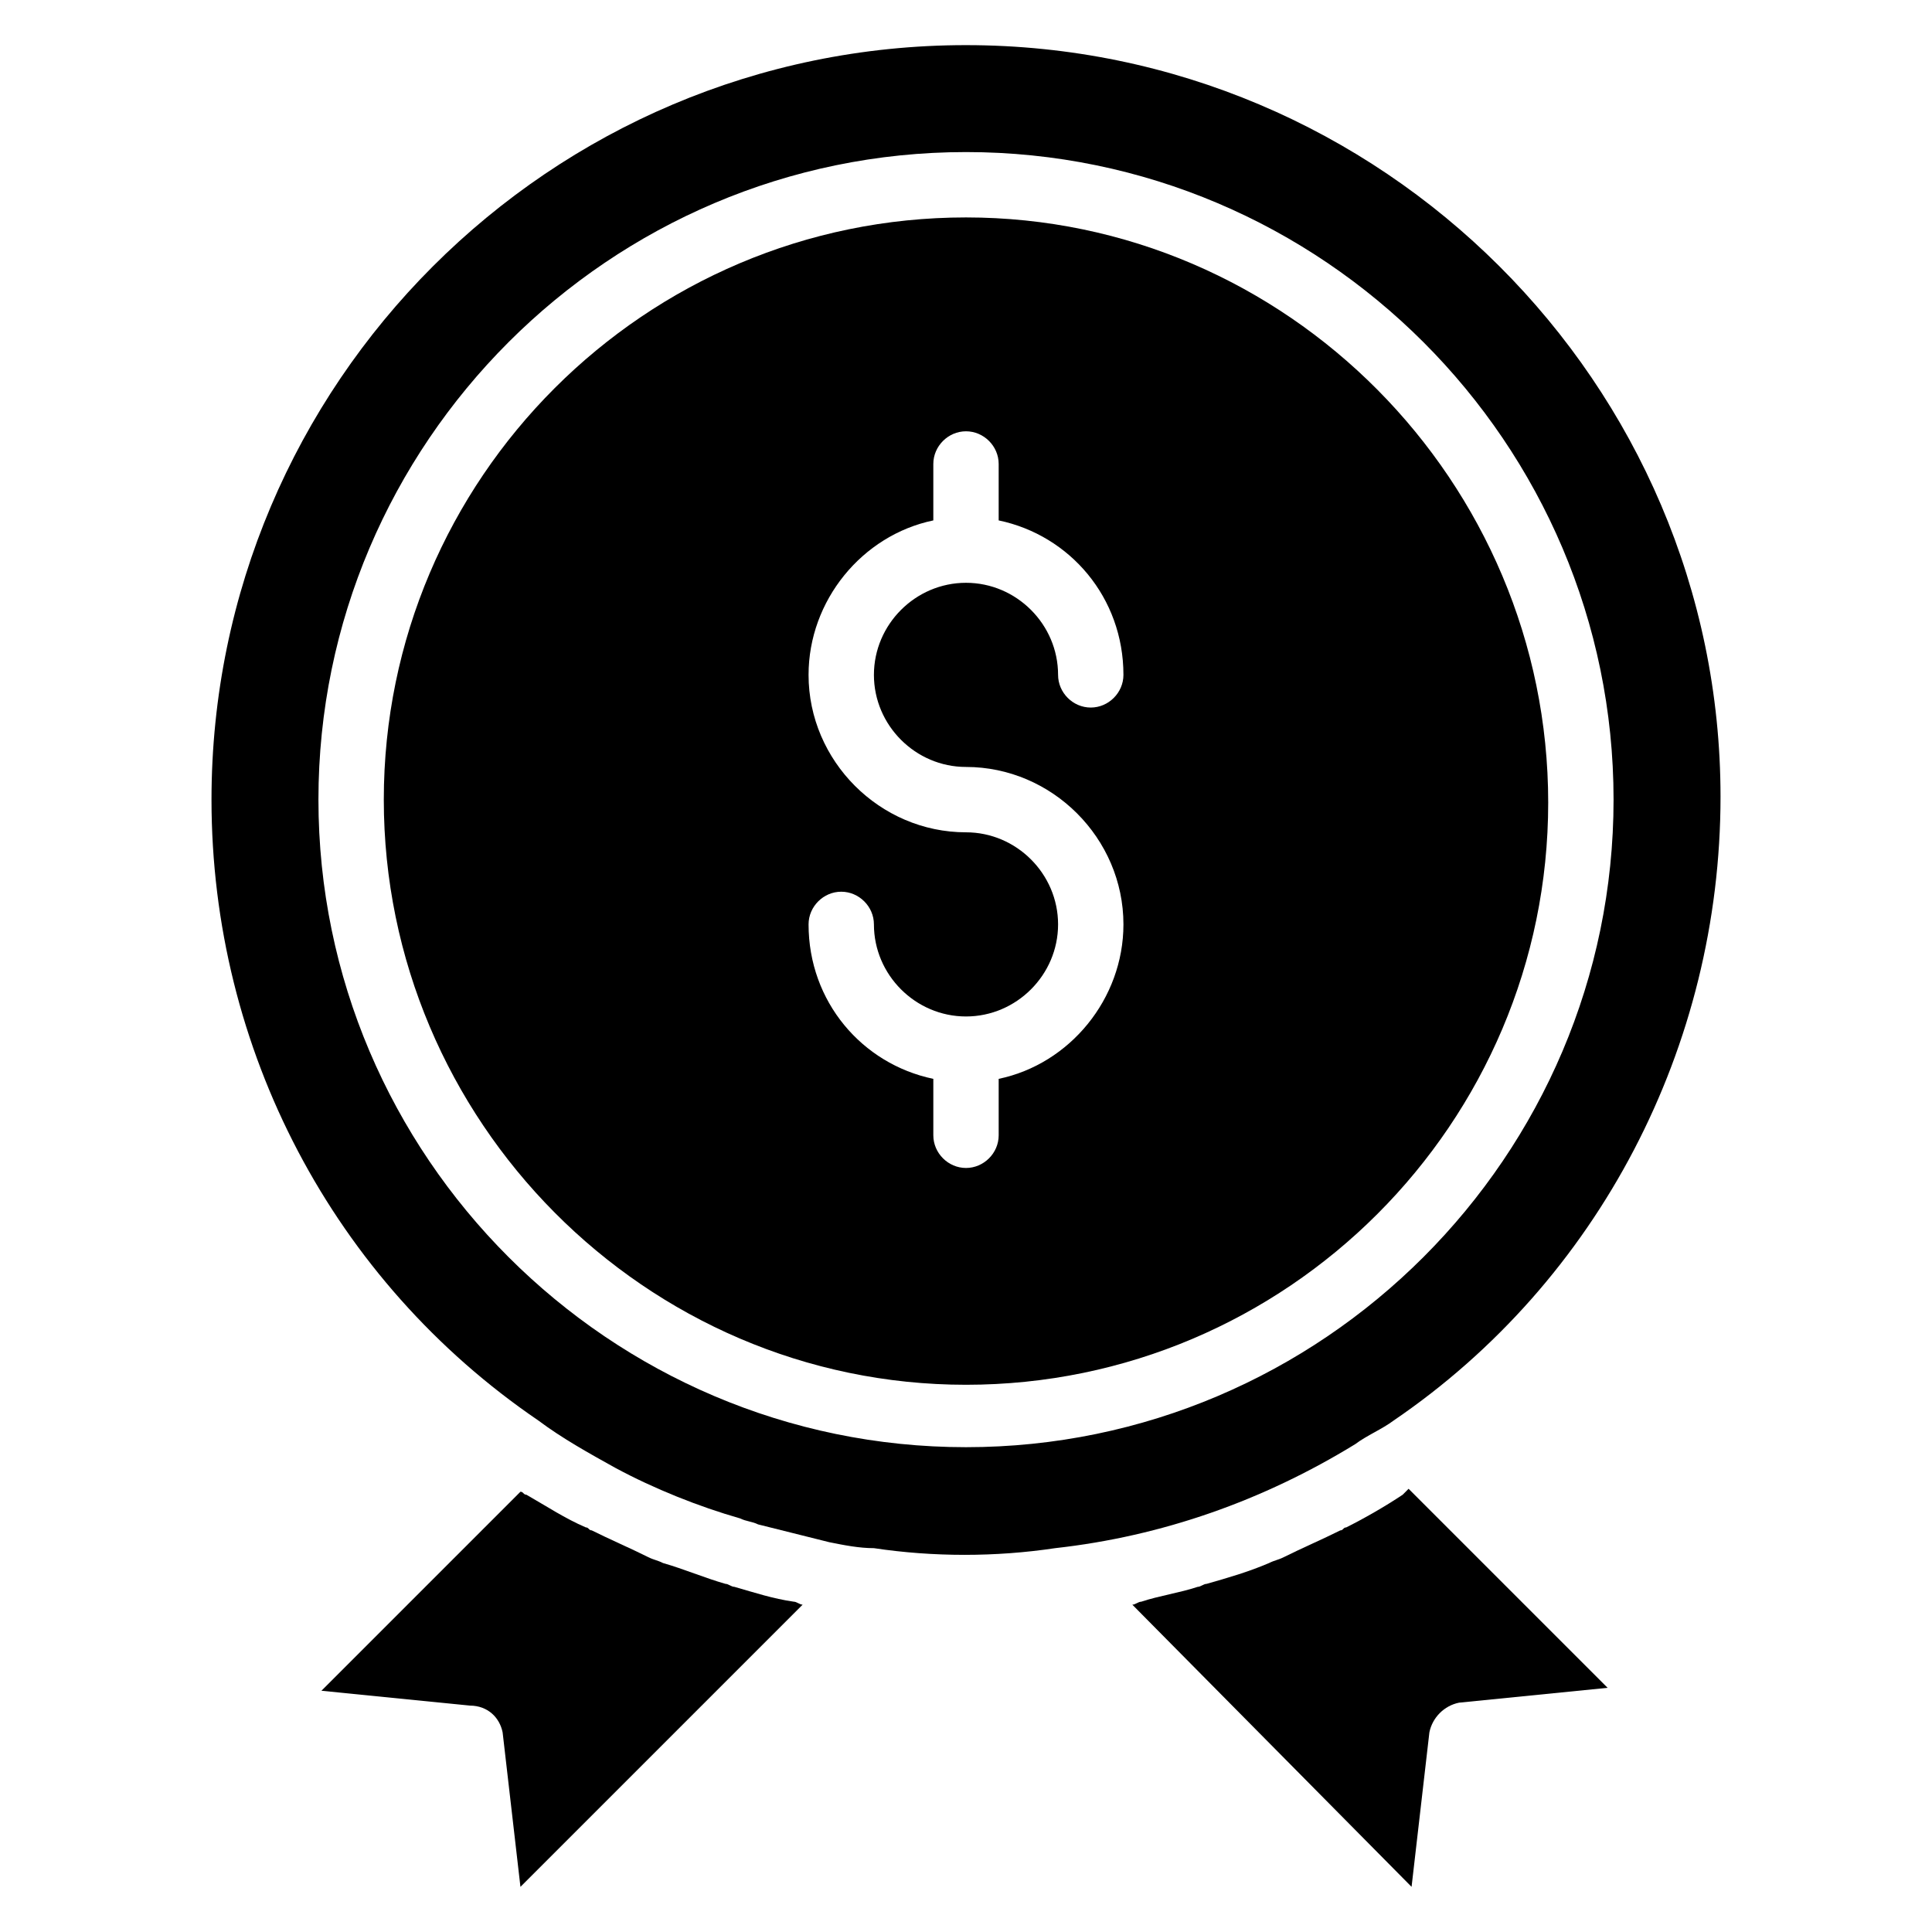 <?xml version="1.0" encoding="UTF-8"?>
<!-- Uploaded to: SVG Repo, www.svgrepo.com, Generator: SVG Repo Mixer Tools -->
<svg fill="#000000" width="800px" height="800px" version="1.1" viewBox="144 144 512 512" xmlns="http://www.w3.org/2000/svg">
 <g>
  <path d="m515.72 540.12c-4.723 3.148-10.234 6.297-14.957 8.66-0.789 0-0.789 0.789-1.574 0.789-4.723 2.363-10.234 4.723-14.957 7.086-1.574 0.789-2.363 0.789-3.938 1.574-5.512 2.363-11.02 3.938-16.531 5.512-0.789 0-1.574 0.789-2.363 0.789-4.723 1.574-10.234 2.363-14.957 3.938-0.789 0-1.574 0.789-2.363 0.789l74 74.773 4.723-40.934c0.789-3.938 3.938-7.086 7.871-7.871l39.359-3.938-52.742-52.742c-0.785 0.785-1.57 1.574-1.57 1.574z"/>
  <path d="m400 155.96c-110.21 0-199.95 89.742-199.95 199.95 0 66.125 32.273 127.53 86.594 164.52 6.297 4.723 13.383 8.66 20.469 12.594 10.234 5.512 22.043 10.234 33.062 13.383 1.574 0.789 3.148 0.789 4.723 1.574 6.297 1.574 12.594 3.148 18.895 4.723 3.938 0.789 7.871 1.574 11.809 1.574 15.742 2.363 32.273 2.363 48.02 0 28.34-3.148 55.105-12.594 79.508-27.551 3.148-2.363 7.086-3.938 10.234-6.297 54.316-37 86.594-99.188 86.594-165.31-0.008-109.42-89.75-199.16-199.96-199.16zm0 371.56c-94.465 0-171.61-77.145-171.61-171.61-0.004-94.465 77.145-171.61 171.61-171.61s171.61 77.145 171.61 171.61c0 94.465-77.148 171.61-171.61 171.61z"/>
  <path d="m400 201.62c-85.02 0-154.29 69.273-154.29 154.29 0 85.016 69.273 155.07 154.29 155.07s154.29-69.273 154.29-154.29c-0.004-85.016-69.277-155.07-154.29-155.07zm0 145.63c22.828 0 41.723 18.895 41.723 41.723 0 19.68-14.168 37-33.062 40.934v14.957c0 4.723-3.938 8.66-8.66 8.66s-8.66-3.938-8.66-8.66v-14.957c-18.895-3.938-33.062-20.469-33.062-40.934 0-4.723 3.938-8.66 8.66-8.66s8.66 3.938 8.66 8.66c0 13.383 11.02 24.402 24.402 24.402s24.402-11.02 24.402-24.402c0-13.383-11.02-24.402-24.402-24.402-22.828 0-41.723-18.895-41.723-41.723 0-19.68 14.168-37 33.062-40.934v-14.957c0-4.723 3.938-8.66 8.66-8.66s8.66 3.938 8.66 8.66v14.957c18.895 3.938 33.062 20.469 33.062 40.934 0 4.723-3.938 8.66-8.66 8.66s-8.66-3.938-8.66-8.66c0-13.383-11.02-24.402-24.402-24.402s-24.402 11.02-24.402 24.402c-0.004 13.379 11.02 24.402 24.402 24.402z"/>
  <path d="m277.2 603.1 4.723 40.934 74.785-74.785c-0.789 0-1.574-0.789-2.363-0.789-5.512-0.789-10.234-2.363-15.742-3.938-0.789 0-1.574-0.789-2.363-0.789-5.512-1.574-11.02-3.938-16.531-5.512-1.574-0.789-2.363-0.789-3.938-1.574-4.723-2.363-10.234-4.723-14.957-7.086-0.789 0-0.789-0.789-1.574-0.789-5.512-2.363-10.234-5.512-15.742-8.66-0.789 0-0.789-0.789-1.574-0.789l-52.742 52.742 39.359 3.938c4.723 0.012 7.871 3.16 8.66 7.098z"/>
 </g>
</svg>